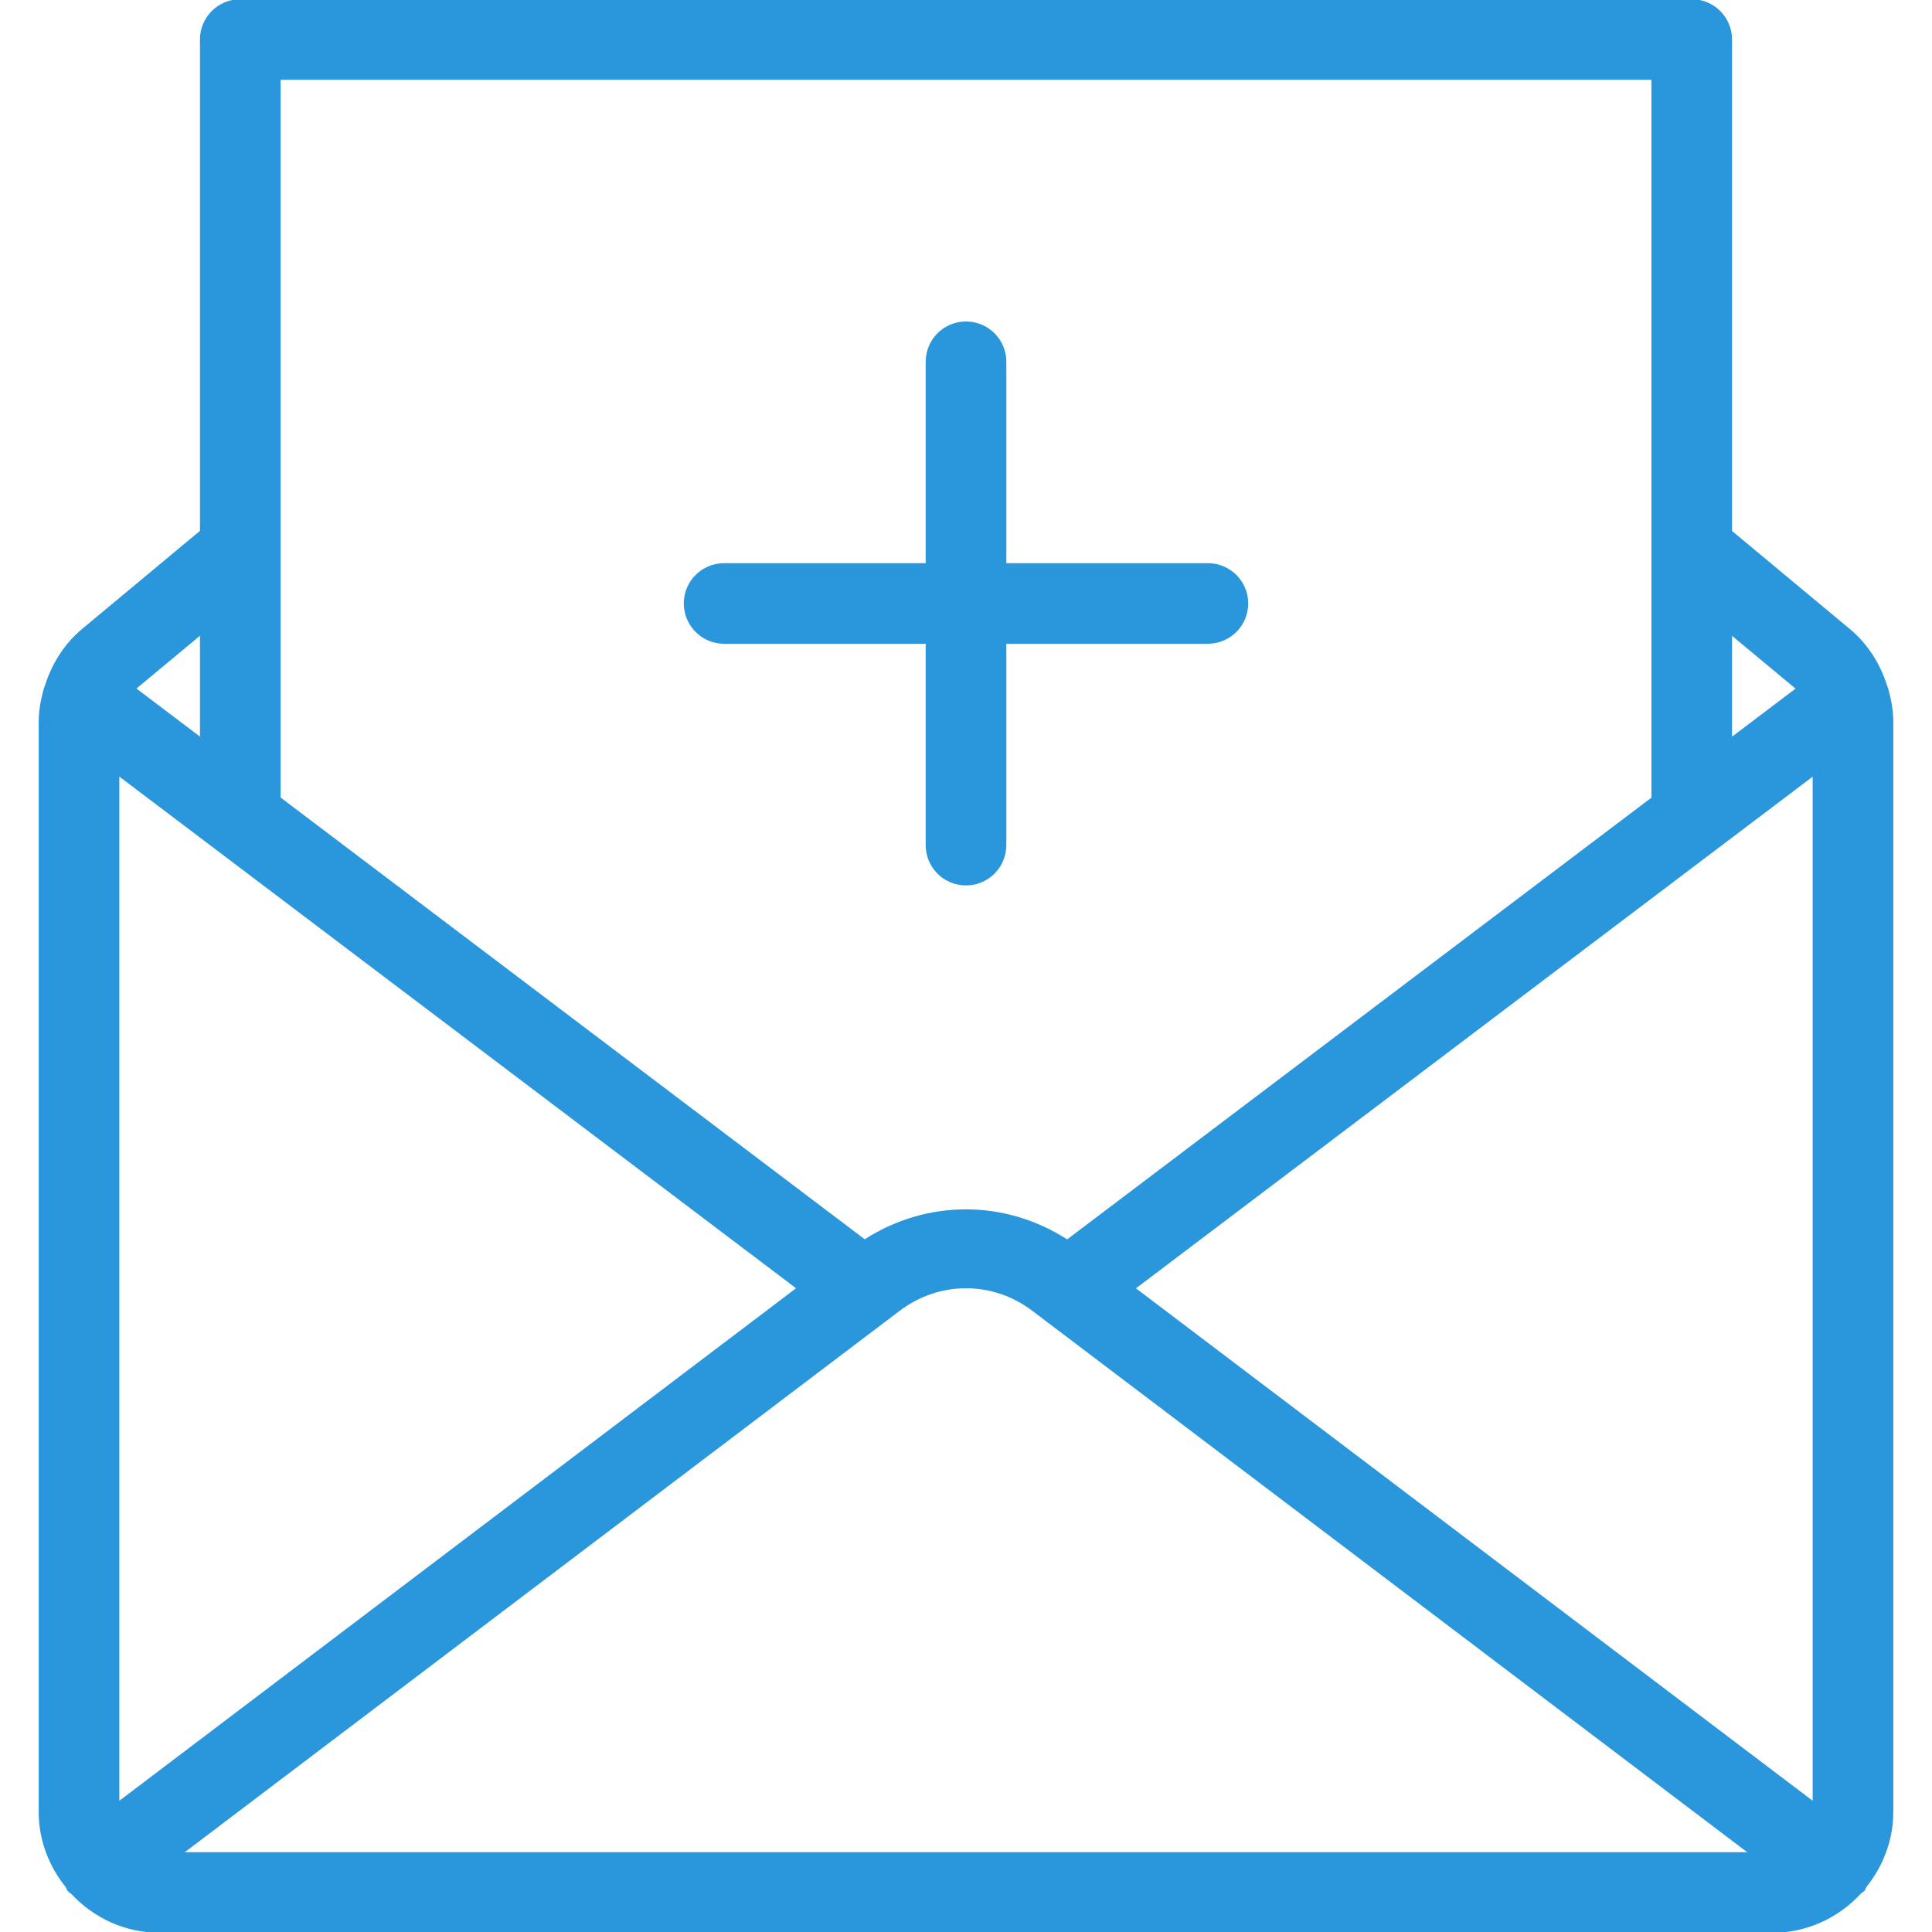 <svg 
 xmlns="http://www.w3.org/2000/svg"
 xmlns:xlink="http://www.w3.org/1999/xlink"
 width="30px" height="30px">
<path fill-rule="evenodd"  fill="rgb(42, 150, 219)"
 d="M28.979,29.304 C28.969,29.321 28.966,29.340 28.954,29.356 C28.938,29.377 28.914,29.385 28.897,29.403 C28.553,29.775 28.066,30.012 27.521,30.012 L2.479,30.012 C1.939,30.012 1.456,29.780 1.113,29.415 C1.092,29.394 1.065,29.381 1.046,29.356 C1.034,29.340 1.032,29.321 1.021,29.304 C0.762,28.982 0.601,28.579 0.601,28.136 L0.601,11.208 C0.601,11.039 0.631,10.875 0.674,10.715 C0.680,10.689 0.691,10.665 0.700,10.639 C0.807,10.305 0.997,9.999 1.274,9.767 L3.105,8.243 L3.105,0.613 C3.105,0.268 3.385,-0.012 3.731,-0.012 L26.269,-0.012 C26.615,-0.012 26.895,0.268 26.895,0.613 L26.895,8.245 L28.724,9.767 C29.004,10.000 29.195,10.307 29.302,10.644 C29.310,10.668 29.321,10.690 29.326,10.715 C29.369,10.874 29.399,11.038 29.399,11.208 L29.399,28.136 C29.399,28.579 29.238,28.982 28.979,29.304 ZM27.131,28.761 L16.031,20.355 C15.412,19.886 14.587,19.888 13.970,20.354 L2.869,28.761 L27.131,28.761 ZM3.105,9.872 L2.119,10.692 L3.105,11.438 L3.105,9.872 ZM1.853,12.059 L1.853,27.962 L12.361,20.004 L1.853,12.059 ZM25.643,1.239 L4.357,1.239 L4.357,12.384 L13.427,19.243 C14.397,18.624 15.599,18.623 16.571,19.245 L25.643,12.386 L25.643,1.239 ZM26.895,9.873 L26.895,11.439 L27.881,10.693 L26.895,9.873 ZM28.147,12.060 L17.639,20.005 L28.147,27.962 L28.147,12.060 ZM15.626,13.123 C15.626,13.469 15.346,13.749 15.000,13.749 C14.654,13.749 14.374,13.469 14.374,13.123 L14.374,9.996 L11.244,9.996 C10.898,9.996 10.618,9.716 10.618,9.370 C10.618,9.025 10.898,8.745 11.244,8.745 L14.374,8.745 L14.374,5.617 C14.374,5.272 14.654,4.992 15.000,4.992 C15.346,4.992 15.626,5.272 15.626,5.617 L15.626,8.745 L18.756,8.745 C19.102,8.745 19.382,9.025 19.382,9.370 C19.382,9.716 19.102,9.996 18.756,9.996 L15.626,9.996 L15.626,13.123 Z"/>
</svg>
